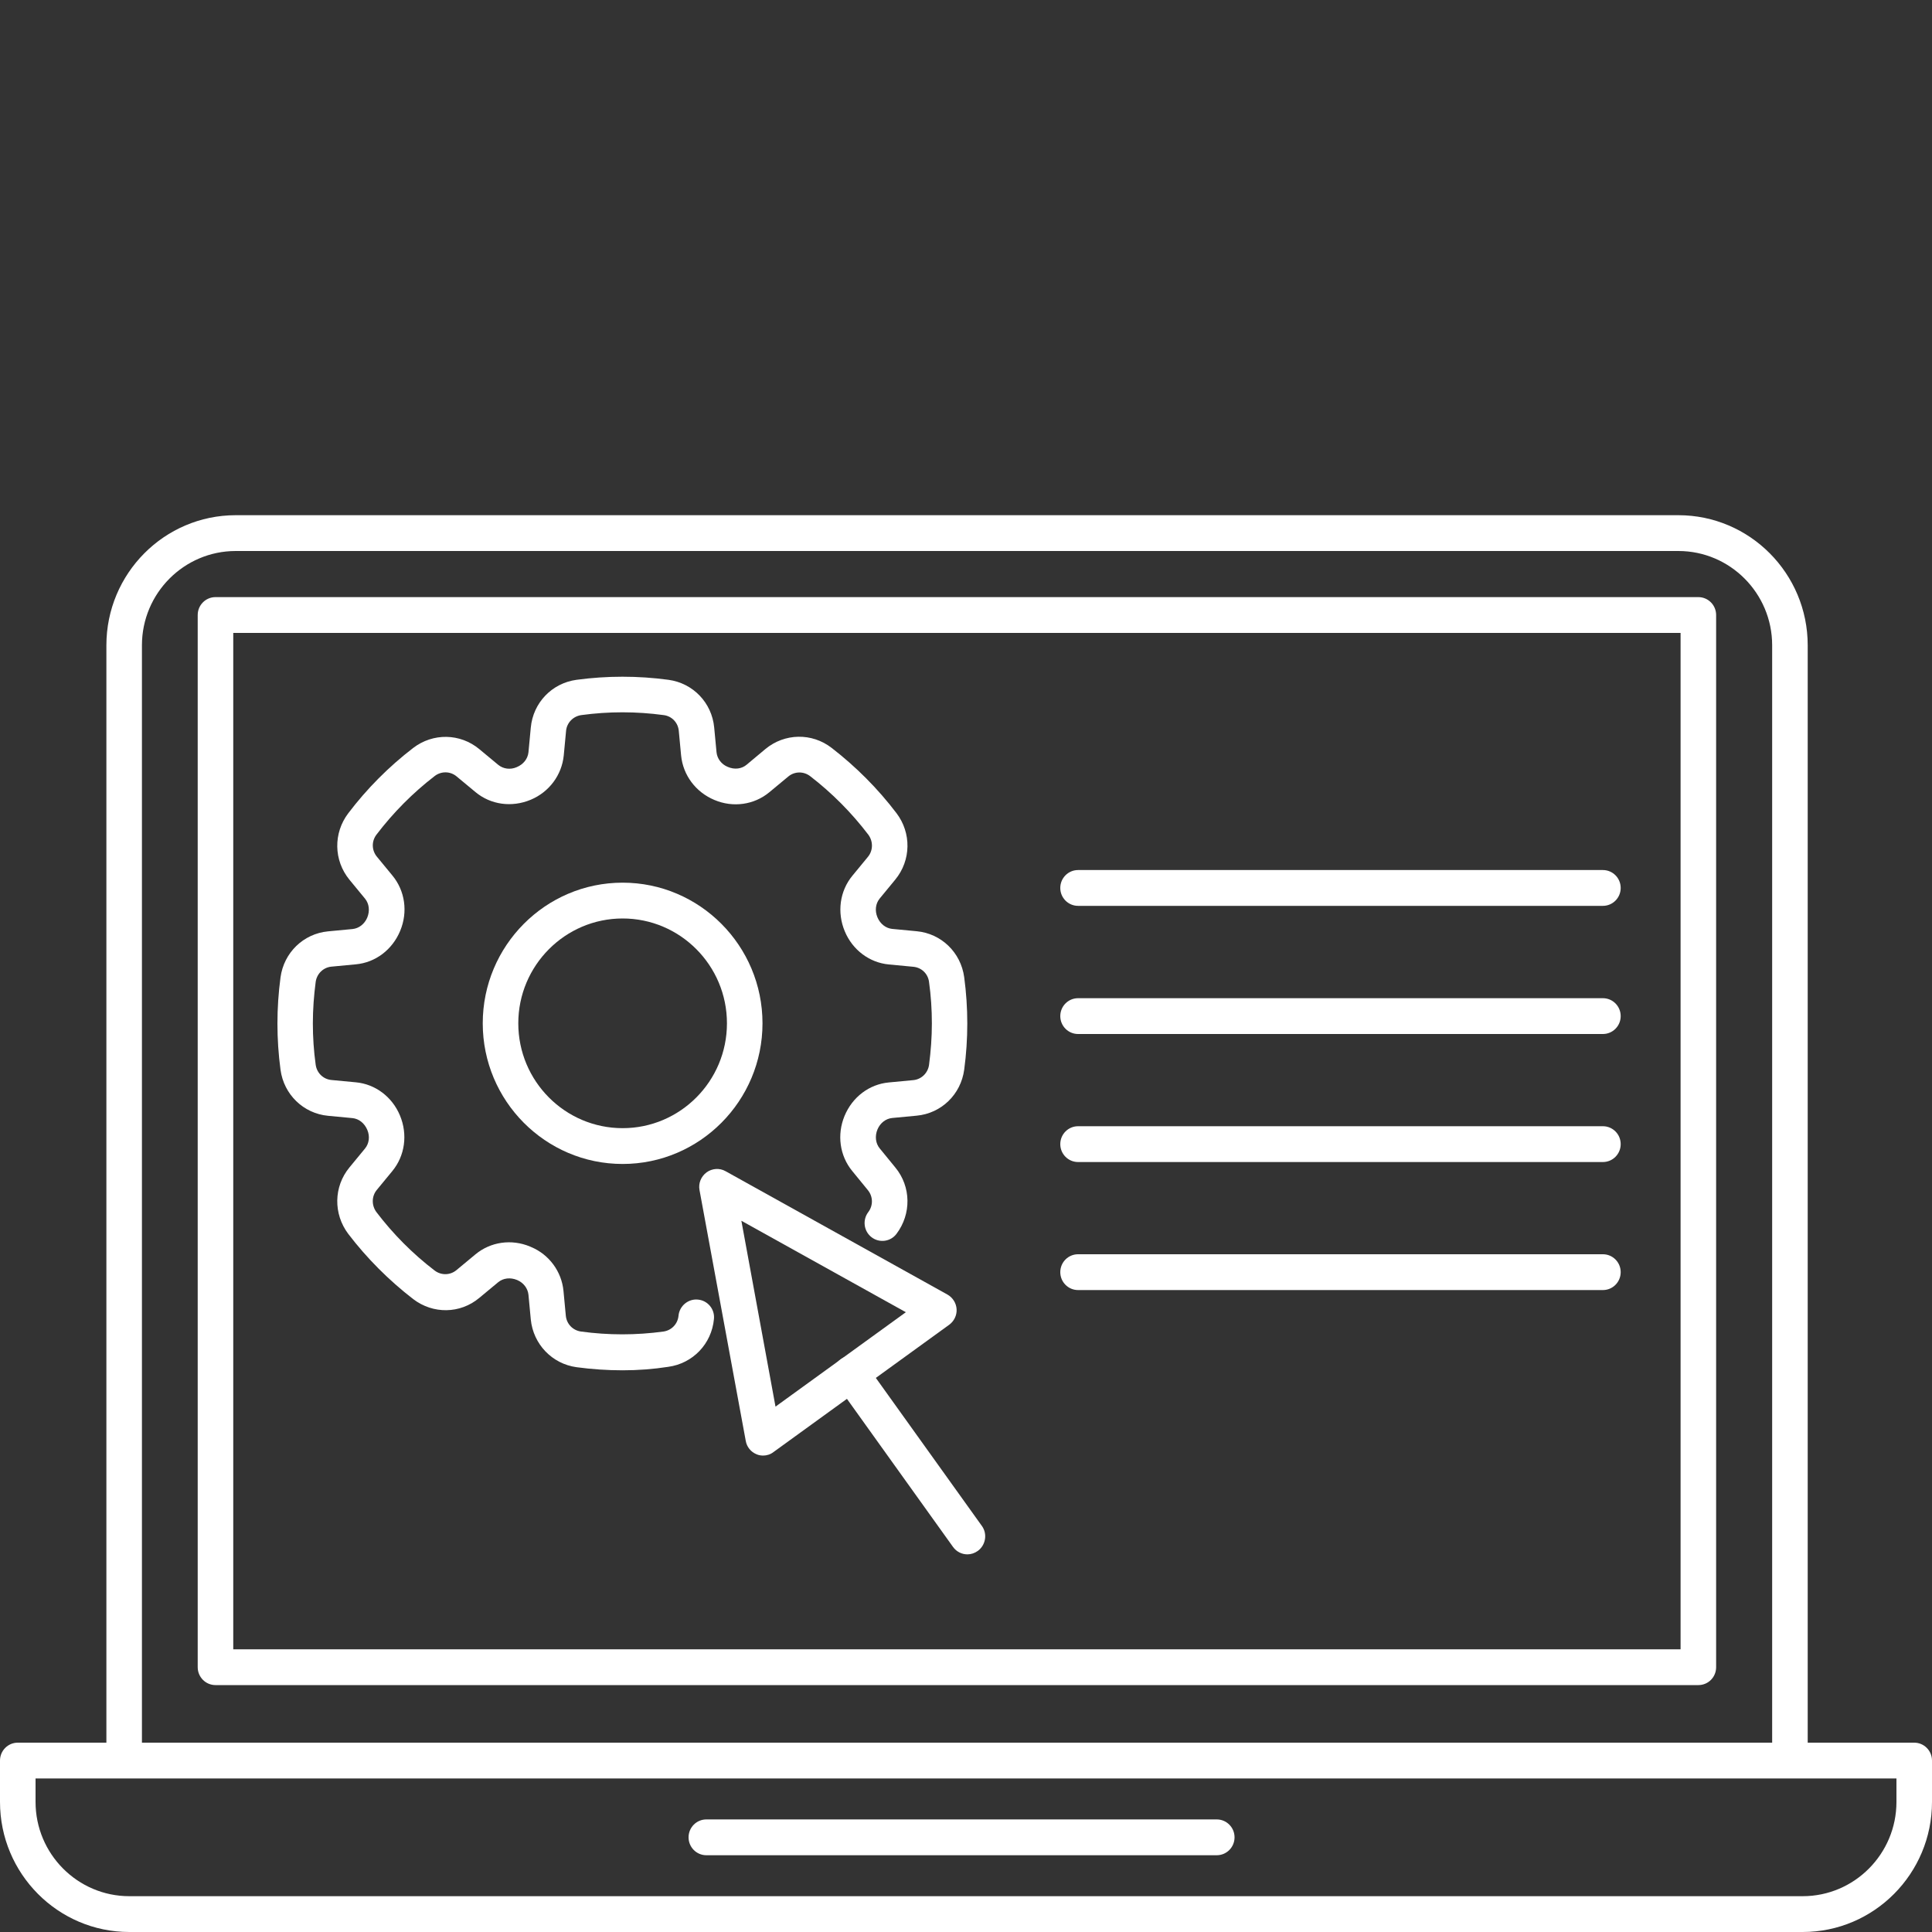 <?xml version="1.0" encoding="utf-8"?>
<!-- Generator: Adobe Illustrator 25.2.1, SVG Export Plug-In . SVG Version: 6.00 Build 0)  -->
<svg version="1.1" id="Layer_1" xmlns="http://www.w3.org/2000/svg" xmlns:xlink="http://www.w3.org/1999/xlink" x="0px" y="0px"
	 width="150px" height="150px" viewBox="0 0 150 150" style="enable-background:new 0 0 150 150;" xml:space="preserve">
<rect x="0" y="0" width="150" height="150" fill="#333333" stroke="none"/>
<style type="text/css">
	.st0{fill:#FFFFFF;}
</style>
<g>
	<g>
		<g>
			<path class="st0" d="M139.96,150H10.04C4.5,150,0,145.47,0,139.9v-3.21c0-0.77,0.62-1.39,1.38-1.39h147.24
				c0.76,0,1.38,0.62,1.38,1.39v3.21C150,145.47,145.5,150,139.96,150z M2.76,138.08v1.82c0,4.04,3.27,7.32,7.28,7.32h129.92
				c4.01,0,7.28-3.28,7.28-7.32v-1.82H2.76z"/>
		</g>
		<g>
			<path class="st0" d="M94.47,144.04H54.84c-0.76,0-1.38-0.62-1.38-1.39c0-0.77,0.62-1.39,1.38-1.39h39.63
				c0.76,0,1.38,0.62,1.38,1.39C95.85,143.42,95.23,144.04,94.47,144.04z"/>
		</g>
		<g>
			<path class="st0" d="M138.97,137.83c-0.76,0-1.38-0.62-1.38-1.39V50.1c0-4.04-3.27-7.32-7.28-7.32H18.3
				c-4.01,0-7.28,3.28-7.28,7.32v86.34c0,0.77-0.62,1.39-1.38,1.39s-1.38-0.62-1.38-1.39V50.1c0-5.57,4.5-10.1,10.04-10.1h112.01
				c5.54,0,10.04,4.53,10.04,10.1v86.34C140.35,137.2,139.73,137.83,138.97,137.83z"/>
		</g>
		<g>
			<path class="st0" d="M131.86,130.83H16.73c-0.76,0-1.38-0.62-1.38-1.39V47.75c0-0.77,0.62-1.39,1.38-1.39h115.13
				c0.76,0,1.38,0.62,1.38,1.39v81.69C133.24,130.21,132.63,130.83,131.86,130.83z M18.11,128.05h112.37V49.14H18.11V128.05z"/>
		</g>
	</g>
	<g>
		<g>
			<g>
				<path class="st0" d="M48.34,106.39c-1.18,0-2.38-0.08-3.57-0.24c-1.91-0.26-3.37-1.79-3.56-3.71l-0.18-1.91
					c-0.05-0.5-0.38-0.94-0.88-1.15c-0.53-0.22-1.08-0.15-1.47,0.17l-1.47,1.22c-1.48,1.24-3.59,1.27-5.13,0.09
					c-1.89-1.46-3.59-3.16-5.04-5.06c-1.17-1.55-1.14-3.67,0.09-5.16l1.21-1.47c0.32-0.39,0.39-0.94,0.18-1.44
					c-0.22-0.53-0.66-0.87-1.15-0.92l-1.9-0.18c-1.91-0.18-3.43-1.65-3.69-3.57c-0.16-1.19-0.24-2.4-0.24-3.59
					c0-1.19,0.08-2.4,0.24-3.59c0.26-1.92,1.78-3.39,3.69-3.57l1.9-0.18c0.5-0.05,0.93-0.39,1.14-0.88
					c0.22-0.53,0.15-1.09-0.17-1.48l-1.21-1.47c-1.23-1.5-1.26-3.62-0.09-5.16c1.45-1.91,3.14-3.61,5.04-5.07
					c1.54-1.18,3.65-1.14,5.13,0.09l1.47,1.22c0.39,0.32,0.94,0.4,1.44,0.18c0.53-0.22,0.86-0.66,0.91-1.16l0.18-1.91
					c0.18-1.93,1.64-3.45,3.55-3.71c2.37-0.32,4.77-0.32,7.14,0c1.91,0.26,3.37,1.78,3.55,3.71l0.18,1.91
					c0.05,0.5,0.38,0.94,0.87,1.14c0.53,0.23,1.08,0.16,1.47-0.17l1.46-1.22c1.49-1.23,3.6-1.27,5.13-0.09
					c1.89,1.46,3.59,3.16,5.04,5.07c1.17,1.54,1.14,3.66-0.09,5.16l-1.21,1.47c-0.32,0.39-0.39,0.94-0.18,1.45
					c0.22,0.53,0.66,0.86,1.15,0.91l1.9,0.18c1.92,0.18,3.43,1.65,3.69,3.57c0.16,1.19,0.24,2.4,0.24,3.59c0,1.2-0.08,2.4-0.24,3.59
					c-0.26,1.92-1.77,3.39-3.69,3.57l-1.9,0.18c-0.5,0.05-0.93,0.39-1.14,0.88c-0.22,0.53-0.15,1.09,0.17,1.48l1.21,1.48
					c1.23,1.49,1.26,3.61,0.09,5.16c-0.46,0.61-1.33,0.72-1.93,0.26c-0.61-0.47-0.72-1.34-0.26-1.95c0.39-0.51,0.38-1.21-0.03-1.71
					l-1.21-1.48c-0.98-1.19-1.2-2.83-0.6-4.28c0.61-1.47,1.92-2.46,3.44-2.6l1.9-0.18c0.63-0.06,1.13-0.55,1.22-1.18
					c0.14-1.07,0.22-2.15,0.22-3.22c0-1.07-0.07-2.15-0.22-3.22c-0.08-0.64-0.58-1.12-1.22-1.18l-1.9-0.18
					c-1.51-0.14-2.82-1.13-3.42-2.57c-0.62-1.48-0.39-3.13,0.59-4.32l1.21-1.47c0.4-0.49,0.41-1.19,0.03-1.71
					c-1.3-1.71-2.82-3.24-4.52-4.55c-0.51-0.39-1.21-0.38-1.7,0.03l-1.47,1.22c-1.18,0.98-2.82,1.21-4.26,0.6
					c-1.46-0.61-2.44-1.93-2.59-3.46l-0.18-1.91c-0.06-0.64-0.54-1.14-1.17-1.22c-2.13-0.29-4.28-0.29-6.4,0
					c-0.63,0.09-1.12,0.59-1.18,1.22l-0.18,1.91c-0.15,1.52-1.13,2.84-2.56,3.44c-1.48,0.62-3.11,0.39-4.29-0.59l-1.47-1.22
					c-0.49-0.41-1.19-0.42-1.7-0.03c-1.7,1.31-3.22,2.84-4.52,4.55c-0.39,0.51-0.38,1.21,0.03,1.71l1.21,1.47
					c0.98,1.19,1.21,2.83,0.6,4.29c-0.61,1.47-1.92,2.46-3.44,2.6l-1.9,0.18c-0.63,0.06-1.13,0.55-1.22,1.18
					c-0.14,1.06-0.22,2.15-0.22,3.22c0,1.07,0.07,2.15,0.22,3.22c0.09,0.64,0.59,1.12,1.22,1.18l1.9,0.18
					c1.51,0.14,2.82,1.13,3.42,2.57c0.62,1.48,0.39,3.13-0.59,4.32l-1.21,1.47c-0.4,0.49-0.41,1.19-0.03,1.71
					c1.3,1.71,2.82,3.24,4.52,4.54c0.51,0.39,1.21,0.38,1.7-0.03l1.47-1.22c1.18-0.98,2.8-1.21,4.24-0.61
					c0.03,0.01,0.07,0.03,0.09,0.04c1.39,0.58,2.37,1.9,2.51,3.42l0.18,1.91c0.06,0.64,0.54,1.14,1.18,1.23
					c2.13,0.29,4.27,0.29,6.4,0c0.63-0.09,1.11-0.59,1.17-1.23c0.07-0.76,0.76-1.33,1.51-1.25c0.76,0.07,1.32,0.75,1.24,1.51
					c-0.18,1.93-1.64,3.45-3.55,3.71C50.73,106.3,49.52,106.39,48.34,106.39z"/>
			</g>
		</g>
		<g>
			<path class="st0" d="M48.34,90.37c-5.99,0-10.86-4.9-10.86-10.92c0-6.02,4.87-10.92,10.86-10.92c5.99,0,10.86,4.9,10.86,10.92
				C59.2,85.47,54.33,90.37,48.34,90.37z M48.34,71.31c-4.46,0-8.1,3.65-8.1,8.14s3.63,8.14,8.1,8.14s8.1-3.65,8.1-8.14
				S52.81,71.31,48.34,71.31z"/>
		</g>
	</g>
	<g>
		<path class="st0" d="M124.45,70.33H83.7c-0.76,0-1.38-0.62-1.38-1.39c0-0.77,0.62-1.39,1.38-1.39h40.75
			c0.76,0,1.38,0.62,1.38,1.39C125.83,69.71,125.21,70.33,124.45,70.33z"/>
	</g>
	<g>
		<path class="st0" d="M124.45,80.28H83.7c-0.76,0-1.38-0.62-1.38-1.39s0.62-1.39,1.38-1.39h40.75c0.76,0,1.38,0.62,1.38,1.39
			S125.21,80.28,124.45,80.28z"/>
	</g>
	<g>
		<path class="st0" d="M124.45,90.22H83.7c-0.76,0-1.38-0.62-1.38-1.39c0-0.77,0.62-1.39,1.38-1.39h40.75
			c0.76,0,1.38,0.62,1.38,1.39C125.83,89.6,125.21,90.22,124.45,90.22z"/>
	</g>
	<g>
		<path class="st0" d="M124.45,100.16H83.7c-0.76,0-1.38-0.62-1.38-1.39s0.62-1.39,1.38-1.39h40.75c0.76,0,1.38,0.62,1.38,1.39
			S125.21,100.16,124.45,100.16z"/>
	</g>
	<g>
		<g>
			<path class="st0" d="M59.25,113.01c-0.17,0-0.35-0.03-0.51-0.1c-0.44-0.18-0.76-0.57-0.84-1.04L54.31,92.4
				c-0.1-0.53,0.12-1.06,0.55-1.38c0.43-0.31,1.01-0.35,1.47-0.09l17.23,9.58c0.41,0.23,0.68,0.66,0.71,1.13s-0.19,0.93-0.57,1.21
				l-13.65,9.89C59.82,112.92,59.53,113.01,59.25,113.01z M57.56,94.78l2.65,14.43l10.12-7.33L57.56,94.78z"/>
		</g>
		<g>
			<path class="st0" d="M75.11,120.68c-0.43,0-0.85-0.2-1.12-0.58l-9.04-12.62c-0.45-0.62-0.3-1.49,0.31-1.94
				c0.62-0.45,1.48-0.31,1.93,0.31l9.04,12.62c0.45,0.62,0.3,1.49-0.31,1.94C75.67,120.59,75.39,120.68,75.11,120.68z"/>
		</g>
	</g>
</g>
</svg>
